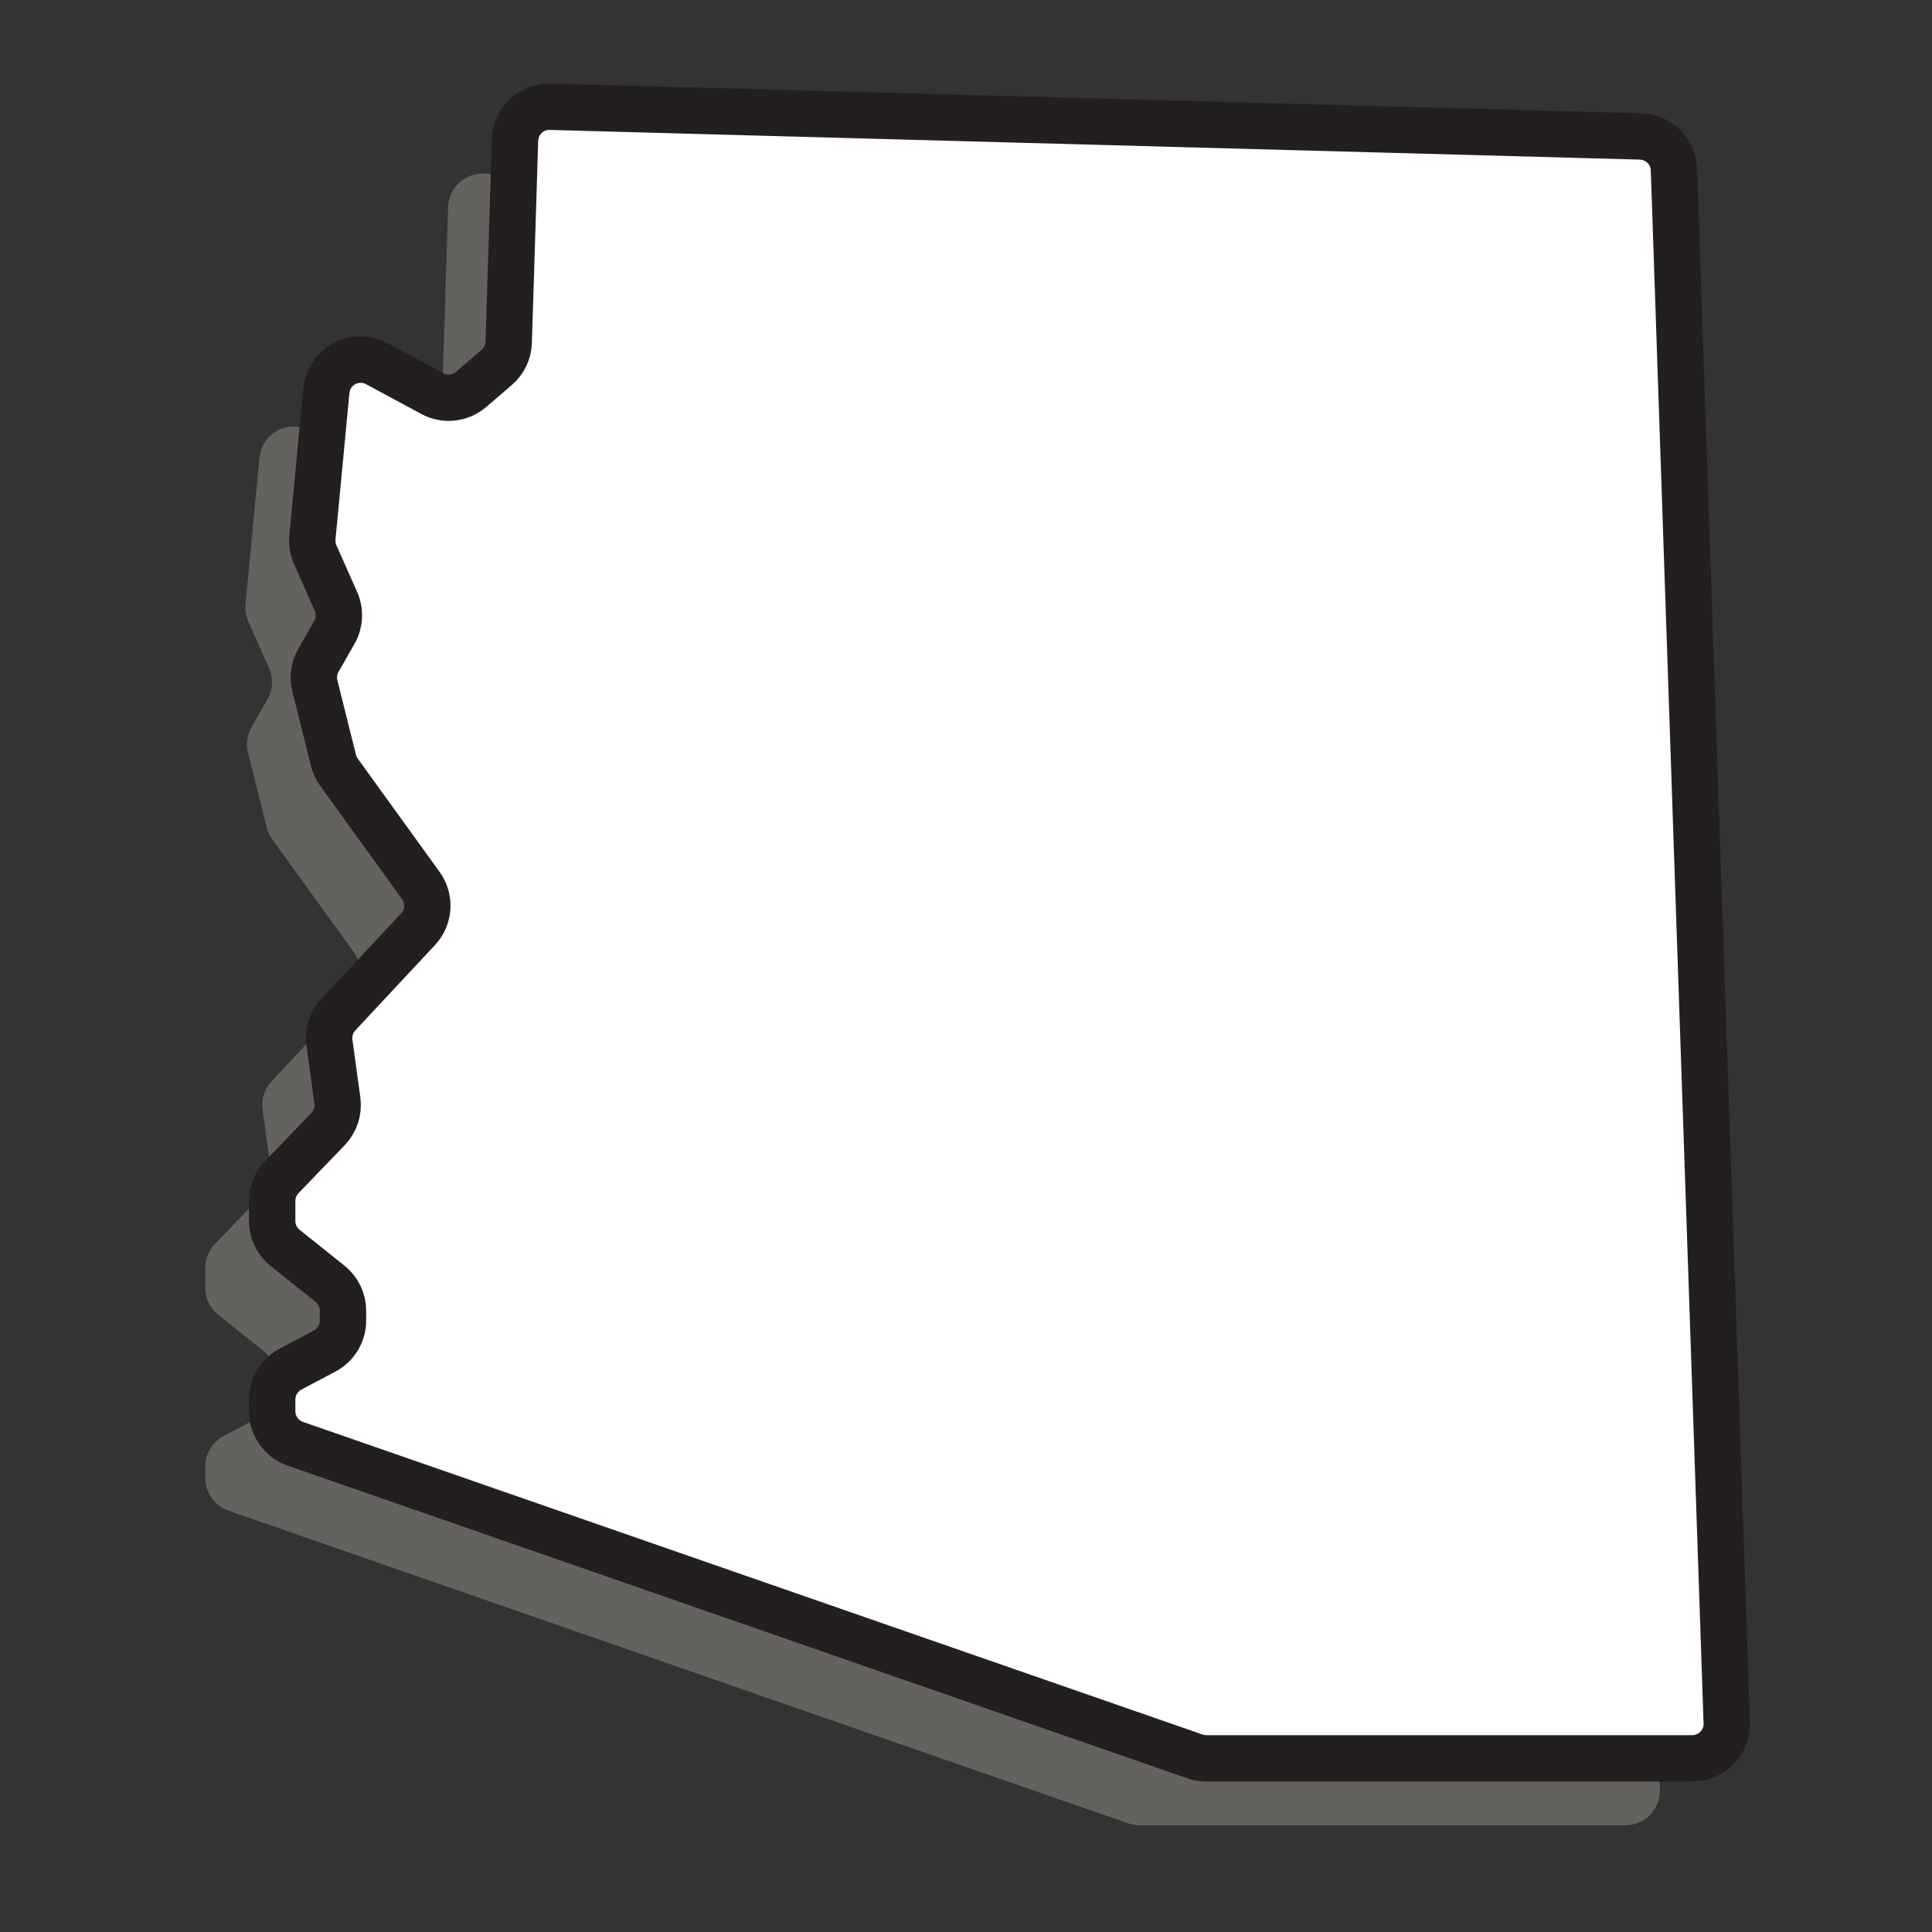 <svg xmlns="http://www.w3.org/2000/svg" id="Layer_1" data-name="Layer 1" viewBox="0 0 500 500"><rect x="0" y="0" width="500" height="500" fill="#333333" stroke="none"/><defs><style>      .cls-1 {        fill: #96928c;        opacity: .5;      }      .cls-2 {        fill: #fff;        stroke: #231f20;        stroke-miterlimit: 10;        stroke-width: 12px;      }    </style></defs><path class="cls-1" d="m125.13,44.94l282.11,7.68c4.71.13,8.51,3.9,8.67,8.61l13.66,401.92c.17,5.04-3.87,9.22-8.91,9.22h-125.76c-1,0-1.99-.17-2.93-.49l-232.85-80.92c-3.59-1.25-5.99-4.63-5.99-8.42v-3.02c0-3.3,1.83-6.33,4.74-7.88l8.84-4.68c2.92-1.55,4.74-4.58,4.74-7.88v-2.56c0-2.71-1.23-5.28-3.35-6.97l-11.62-9.28c-2.12-1.69-3.35-4.26-3.35-6.97v-5.17c0-2.31.89-4.52,2.49-6.19l11.97-12.43c1.89-1.97,2.78-4.69,2.41-7.4l-2.05-14.94c-.36-2.66.49-5.34,2.32-7.3l20.62-22.09c2.91-3.11,3.2-7.85.71-11.3l-21.18-29.32c-.66-.92-1.15-1.96-1.42-3.06l-4.82-19.3c-.56-2.23-.23-4.59.91-6.59l4.13-7.23c1.41-2.46,1.56-5.45.41-8.05l-5.36-12.07c-.62-1.4-.87-2.94-.73-4.47l3.61-37.94c.16-1.63.76-3.19,1.74-4.5h0c2.65-3.53,7.48-4.59,11.36-2.5l14.33,7.72c3.25,1.75,7.23,1.32,10.03-1.08l6.62-5.68c1.9-1.63,3.03-3.99,3.11-6.49l1.64-52.36c.15-4.91,4.25-8.77,9.15-8.63Z"></path><path class="cls-2" d="m142.44,27.63l282.11,7.68c4.71.13,8.51,3.9,8.67,8.61l13.66,401.92c.17,5.04-3.87,9.22-8.91,9.22h-125.76c-1,0-1.99-.17-2.93-.49l-232.85-80.92c-3.59-1.25-5.99-4.63-5.99-8.42v-3.02c0-3.3,1.83-6.33,4.74-7.88l8.84-4.68c2.92-1.55,4.74-4.58,4.74-7.88v-2.56c0-2.71-1.23-5.28-3.35-6.97l-11.62-9.28c-2.12-1.69-3.35-4.26-3.35-6.97v-5.17c0-2.31.89-4.52,2.49-6.19l11.97-12.43c1.89-1.97,2.78-4.69,2.41-7.4l-2.05-14.94c-.36-2.66.49-5.34,2.32-7.3l20.62-22.09c2.91-3.11,3.2-7.85.71-11.3l-21.18-29.32c-.66-.92-1.15-1.96-1.42-3.06l-4.82-19.3c-.56-2.23-.23-4.59.91-6.59l4.13-7.23c1.41-2.46,1.56-5.45.41-8.05l-5.36-12.07c-.62-1.4-.87-2.94-.73-4.47l3.61-37.94c.16-1.63.76-3.19,1.74-4.5h0c2.65-3.53,7.48-4.59,11.36-2.5l14.33,7.72c3.25,1.75,7.23,1.32,10.03-1.08l6.62-5.68c1.9-1.63,3.03-3.99,3.11-6.49l1.64-52.36c.15-4.91,4.25-8.77,9.15-8.63Z"></path></svg>
